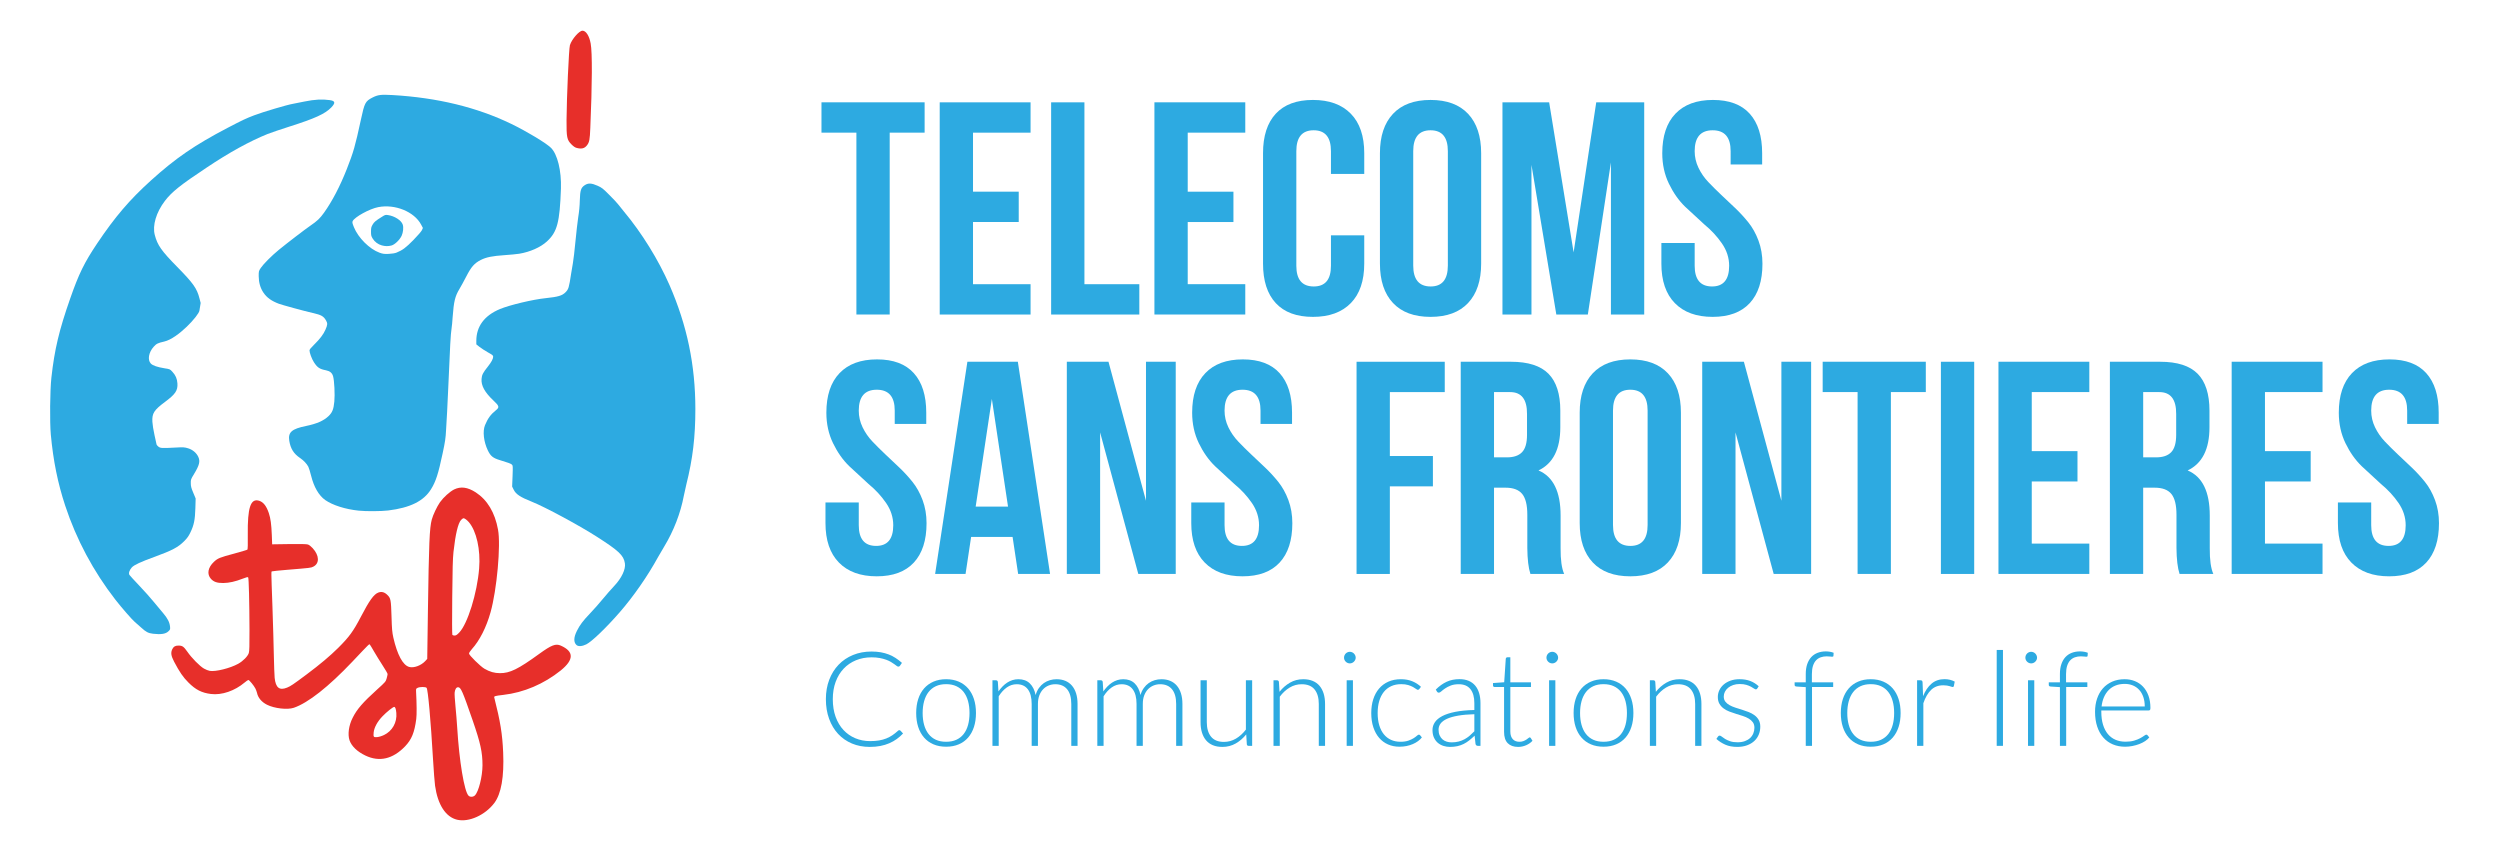 <?xml version="1.0" encoding="utf-8"?>
<!DOCTYPE svg PUBLIC "-//W3C//DTD SVG 1.1//EN" "http://www.w3.org/Graphics/SVG/1.1/DTD/svg11.dtd">
<svg version="1.1" id="Calque_1" xmlns="http://www.w3.org/2000/svg" xmlns:xlink="http://www.w3.org/1999/xlink" x="0px" y="0px"
	 width="1989.422px" height="682px" viewBox="0 -22.648 1989.422 682" enable-background="new 0 -22.648 1989.422 682"
	 xml:space="preserve">
<g id="Calque_3">
</g>
<g id="Layer_1">
	<g>
		<path fill="#2DAAE1" d="M397.834,223.284c-12.381,5.154-18.795,13.799-18.795,25.325v2.771l2.561,2.055
			c1.432,1.103,4.439,3.069,6.701,4.332c3.563,1.976,4.146,2.436,4.146,3.426c0,1.699-1.438,4.382-4.287,7.95
			c-3.793,4.705-4.721,6.534-4.953,9.715c-0.438,5.327,2.51,10.675,9.434,17.207c4.673,4.351,4.932,5.423,1.949,7.776
			c-4.053,3.234-6.43,6.481-8.645,11.855c-1.988,4.832-1.057,13.153,2.244,20.059c2.229,4.59,4.076,6.09,9.715,7.789
			c6.611,2.016,8.504,2.689,9.453,3.512c0.779,0.688,0.803,1.283,0.521,9.104l-0.342,8.396l1.197,2.406
			c1.777,3.666,5.189,5.946,14.521,9.658c10.166,4.025,37.322,18.654,51.461,27.697c17.773,11.369,21.551,14.934,22.555,21.297
			c0.773,4.678-2.635,11.838-8.523,18.045c-2.254,2.359-6.279,6.959-8.996,10.271c-2.697,3.301-7.334,8.563-10.271,11.613
			c-5.59,5.873-8.039,9.096-10.359,13.752c-2.646,5.219-2.77,9.092-0.4,11.318c1.453,1.336,4.554,1.125,7.863-0.521
			c4.357-2.191,15.555-12.908,26.477-25.42c11.018-12.641,22.197-28.732,30.602-44.035c0.948-1.707,3.123-5.467,4.855-8.295
			c7.596-12.527,13.066-26.727,15.645-40.471c0.379-2.029,1.28-6.059,1.987-8.975c5.122-20.417,7.192-37.807,7.192-60.018
			c0-34.983-6.588-66.603-20.539-98.574c-8.848-20.204-22.121-41.665-36.43-58.775c-1.732-2.063-3.756-4.601-4.479-5.575
			c-0.709-0.981-3.842-4.348-6.975-7.443c-5.078-5.124-5.986-5.84-9.351-7.337c-4.829-2.166-7.522-2.297-10.25-0.467
			c-3.022,1.964-3.704,4.06-3.927,12.083c-0.07,4.139-0.568,9.313-1.279,13.453c-0.521,3.667-1.563,12.285-2.188,19.131
			c-0.656,6.849-1.526,14.711-2.053,17.441c-0.461,2.713-1.068,6.356-1.361,8.088c-1.756,11.542-2.059,12.584-4.574,15.103
			c-2.663,2.65-5.879,3.569-15.699,4.608C424.29,215.614,405.647,220.028,397.834,223.284z"/>
		<path fill="#2DAAE1" d="M303.807,172.622c2.738,0.74,5.037,0.781,7.646,0.112c2.613-0.652,6.563-4.405,8.145-7.741
			c1.217-2.657,1.649-6.638,0.9-8.877c-1.078-3.391-6.461-6.847-11.754-7.621c-1.94-0.298-2.325-0.226-4.811,1.387
			c-5.064,3.148-6.177,4.081-7.441,6.258c-1.077,1.861-1.258,2.626-1.258,5.527c0,2.964,0.148,3.607,1.362,5.575
			C298.202,169.826,300.836,171.817,303.807,172.622z"/>
		<path fill="#2DAAE1" d="M247.123,156.842c-3.979,2.696-18.448,13.783-25.264,19.349c-5.606,4.576-12.292,11.311-14.314,14.339
			c-1.661,2.474-1.683,2.651-1.683,6.581c0.055,5.059,1.266,9.385,3.746,13.074c2.667,3.972,6.354,6.639,12.299,8.894
			c2.964,1.079,20.049,5.752,27.076,7.364c6.746,1.522,8.477,2.495,10.513,6.018c1.273,2.158,1.192,3.439-0.546,7.304
			c-1.491,3.54-4.439,7.389-8.797,11.657c-2.62,2.53-3.86,4.053-3.86,4.746c0,1.965,1.823,6.798,3.498,9.408
			c2.76,4.255,4.518,5.479,9.665,6.452c3.126,0.637,4.827,2.07,5.606,4.736c0.981,3.463,1.542,14.542,1,20.027
			c-0.613,6.404-1.617,8.838-4.777,11.832c-3.804,3.555-9.273,5.963-17.595,7.672c-11.576,2.344-14.564,5.01-13.491,11.838
			c1.011,6.223,3.495,10.201,8.447,13.584c2.985,2.015,5.487,4.656,6.742,7.099c0.468,0.992,1.469,4.196,2.203,7.17
			c2.199,8.908,6.148,15.684,11.204,19.275c6,4.146,15.95,7.332,26.673,8.443c5.654,0.618,17.825,0.539,23.418-0.132
			c17.487-2.144,28.312-7.476,34.14-16.956c3.803-6.141,5.715-12.066,9.199-28.436c1.992-9.33,2.41-12.102,2.736-18.563
			c0.236-4.181,0.605-10.714,0.84-14.508c0.207-3.827,0.619-12.107,0.869-18.357c1.482-34.762,1.941-43.284,2.645-47.796
			c0.258-1.594,0.693-5.928,0.915-9.601c0.89-12.173,1.929-16.33,5.337-21.969c1.217-2.006,3.656-6.493,5.477-10.014
			c3.973-7.756,6.514-10.6,11.576-13.171c4.303-2.183,9.219-3.162,18.871-3.818c4.239-0.274,9.545-0.788,11.742-1.128
			c8.555-1.425,16.863-5.09,21.956-9.746c8.239-7.548,10.257-15.193,11.194-42.117c0.455-14.208-2.768-27.379-8.006-32.486
			c-4.01-3.858-19.262-13.034-31.408-18.924c-27.564-13.323-58.896-20.918-94.657-22.998c-9.239-0.505-11.475-0.25-15.888,1.974
			c-5.712,2.941-6.333,4.125-9.248,17.722c-4.484,20.775-5.867,25.682-11.248,39.321c-5.347,13.556-11.565,25.479-18.049,34.566
			C254.646,151.108,252.399,153.249,247.123,156.842z M280.633,153.336c1.505-3.244,13.491-9.859,20.377-11.156
			c13.34-2.602,28.605,3.608,34.086,13.879l1.43,2.692l-0.773,1.771c-0.498,1.008-3.438,4.423-6.824,7.879
			c-5.929,6.033-8.609,8.046-13.354,9.956c-1.252,0.516-3.547,0.902-6.266,1.031c-3.695,0.129-4.632,0-7.313-0.957
			c-7.976-2.884-16.949-11.858-20.374-20.333C280.401,155.044,280.216,154.231,280.633,153.336z"/>
		<path fill="#2DAAE1" d="M51.879,379.73c8.882,26.916,22.418,52.291,39.969,74.865c4.701,6.063,13.267,15.895,15.396,17.67
			c1.041,0.854,3.362,2.926,5.222,4.605c3.746,3.434,5.502,4.336,9.359,4.805c6.313,0.727,10.022,0.15,12.163-1.92
			c1.451-1.387,1.542-1.594,1.314-3.807c-0.336-3.371-1.934-6.521-5.477-10.688c-1.687-1.984-5.037-6.021-7.443-8.912
			c-2.355-2.941-7.555-8.752-11.528-12.92c-3.949-4.188-7.499-8.014-7.819-8.527c-0.908-1.281-0.093-3.826,1.833-5.982
			c1.813-1.992,7.057-4.449,18.503-8.584c13.562-4.967,18.344-7.488,23.104-12.252c2.443-2.432,3.657-4.133,5-6.959
			c2.838-5.85,3.709-9.979,3.981-19.229l0.229-7.863l-1.938-4.646c-1.594-3.771-1.93-5.123-1.93-7.549
			c-0.059-2.826,0.051-3.117,2.605-7.324c4.24-6.975,4.989-10.031,3.384-13.549c-1.438-3.183-4.524-5.781-8.167-6.879
			c-2.907-0.869-3.63-0.928-10.336-0.563c-10.406,0.563-11.543,0.491-13.17-0.669c-0.783-0.547-1.498-1.45-1.601-1.967
			c-0.108-0.541-0.831-3.907-1.628-7.459c-0.808-3.578-1.553-8.248-1.653-10.416c-0.362-6.734,1.24-9.248,9.941-15.764
			c8.425-6.22,10.358-9.145,9.982-14.84c-0.266-3.745-1.425-6.404-3.99-9.192c-1.926-2.11-2.011-2.143-6.229-2.778
			c-5.735-0.934-9.396-2.176-10.945-3.776c-2.76-2.894-1.731-8.938,2.295-13.392c2.174-2.422,3.255-2.963,8.322-4.106
			c11.038-2.522,27.441-20.673,28.057-24.587l0.993-6.128l-0.919-3.539c-2.022-8.038-4.93-12.106-17.724-25.141
			c-12.625-12.826-15.739-17.263-17.876-25.479c-1.978-7.516,1.148-17.997,8.066-27.067c5.374-7.058,12.292-12.622,33.076-26.406
			c18.067-12.101,34.219-20.986,48.615-26.825c2.683-1.048,10.569-3.739,17.496-5.938c20.278-6.438,28.267-10.087,33.201-15.184
			c3.502-3.676,3.196-5.206-1.24-5.85c-6.004-0.848-12.004-0.525-19.971,1.103c-4.141,0.871-8.321,1.669-9.273,1.845
			c-4.455,0.725-23.828,6.46-30.861,9.152c-6.502,2.472-9.119,3.713-21.123,9.964c-26.301,13.774-41.294,24.044-61.118,41.96
			c-16.941,15.321-28.555,28.938-42.673,49.961c-10.289,15.354-14.6,24.15-21.543,44.033c-8.764,25.045-12.408,40.302-14.913,62.786
			c-1.129,10.165-1.369,35.26-0.465,45.359C42.374,344.117,45.997,361.841,51.879,379.73z"/>
		<path fill="#E72F2A" d="M463.528,1.777c-2.621,0-8.5,6.734-10.004,11.488c-0.83,2.563-2.557,41.42-2.693,59.563
			c-0.07,13.977,0.314,15.806,3.967,19.479c1.486,1.5,2.867,2.449,4.053,2.737c3.973,1.088,6.4,0.436,8.367-2.214
			c1.779-2.431,2.145-4.229,2.529-13.752c1.502-34.622,1.635-59.892,0.289-67.103C468.928,5.846,466.292,1.777,463.528,1.777z"/>
		<path fill="#E72F2A" d="M446.233,491.095c-4.037-1.768-7.418-0.445-17.115,6.576c-16.809,12.199-23.396,15.402-31.234,15.357
			c-4.453,0-8.145-1.063-12.422-3.547c-3.268-1.928-12.236-10.771-12.236-12.07c0-0.568,1.029-2.107,2.273-3.51
			c6.23-6.918,11.525-17.377,14.875-29.352c5.02-17.854,8.252-53.43,5.938-65.721c-2.465-13.64-8.533-23.692-17.77-29.692
			c-6.486-4.16-11.842-4.852-17.152-2.298c-3.479,1.765-8.365,6.156-11.26,10.175c-2.33,3.313-5.561,10.096-6.539,13.821
			c-1.779,6.612-2.283,18.433-3.072,73.053l-0.537,37.803l-1.686,1.832c-3.283,3.477-9.021,5.586-12.652,4.572
			c-5.068-1.379-9.514-9.697-12.643-23.395c-0.934-4.238-1.145-6.607-1.444-16.762c-0.394-13.215-0.616-14.494-3.233-17.078
			c-2.328-2.334-4.645-2.941-7.258-1.971c-3.564,1.342-7.107,6.255-13.879,19.253c-6.033,11.599-9.337,16.101-18.11,24.827
			c-6.462,6.406-14.25,12.968-25.227,21.186c-10.824,8.064-12.418,9.145-15.43,10.393c-6.048,2.467-9.044,0.104-9.853-7.795
			c-0.207-2.182-0.487-10.037-0.642-17.526c-0.122-7.491-0.646-25.021-1.111-38.886c-1.088-30.67-1.088-28.043-0.196-28.342
			c0.41-0.158,5.65-0.688,11.746-1.191c18.809-1.545,19.02-1.57,20.847-2.479c5.163-2.506,5.01-8.84-0.41-14.774
			c-1.273-1.404-2.76-2.567-3.753-2.899c-1.159-0.354-5.317-0.457-15.056-0.341l-13.414,0.199l-0.28-7.408
			c-0.34-8.521-0.956-13.241-2.399-17.506c-1.941-5.687-4.377-8.763-7.794-9.793c-6.73-1.99-9.181,5.51-8.923,27.181
			c0.126,7.211-0.033,11.438-0.292,11.729c-0.225,0.259-4.904,1.623-10.359,3.13c-11.683,3.101-13.229,3.752-16.248,6.563
			c-4.875,4.551-5.793,9.816-2.41,13.598c2.258,2.422,4.894,3.344,9.82,3.299c4.554-0.027,9.616-1.166,15.613-3.52
			c2.76-1.086,3.897-1.373,4.181-0.979c0.517,0.615,0.971,19.68,1.052,41.645c0.036,12.658-0.081,16.99-0.535,18.539
			c-0.801,2.6-4.536,6.418-8.469,8.598c-6.34,3.521-18.141,6.463-22.636,5.625c-1.111-0.176-3.207-1.027-4.576-1.813
			c-3.332-1.887-9.86-8.521-13.218-13.412c-2.956-4.172-3.938-4.896-7.17-4.896c-2.48,0-3.868,0.813-4.849,2.896
			c-1.314,2.811-0.986,5.188,1.464,9.916c4.343,8.242,7.163,12.375,11.374,16.553c5.756,5.771,10.561,8.229,17.949,9.154
			c8.587,1.078,18.949-2.482,26.835-9.154c1.273-1.1,2.627-2.006,2.93-2.006c0.728,0,4.454,4.494,5.658,6.922
			c0.472,0.975,1.014,2.479,1.221,3.324c0.79,3.899,3.694,7.317,7.905,9.442c5.879,2.987,16.281,4.175,21.362,2.45
			c11.425-3.896,27.673-16.717,46.611-36.688c14.22-15.02,13.354-14.193,13.96-13.545c0.28,0.332,1.771,2.762,3.325,5.506
			c1.579,2.689,4.601,7.653,6.791,11.006c2.169,3.309,3.966,6.42,3.966,6.879c0,0.457-0.347,2.014-0.748,3.461
			c-0.734,2.572-0.961,2.847-7.503,8.76c-11.446,10.355-16.146,15.73-19.581,22.65c-3.078,6.049-4.036,13.172-2.465,17.836
			c1.657,4.746,6.137,9.037,12.635,12.142c11.119,5.315,21.833,2.81,31.596-7.341c5.229-5.486,7.465-11.01,8.867-21.697
			c0.463-3.457,0.389-12.044-0.156-22.171c-0.076-1.813,0-2.069,1.238-2.669c1.813-0.867,6.27-0.9,7.137-0.02
			c1.109,1.115,3.303,25.629,5.164,57.41c0.502,8.602,1.225,17.82,1.582,20.465c2.143,15.186,8.479,24.94,17.543,27.086
			c9.289,2.223,22.346-3.656,29.611-13.299c5.52-7.381,7.869-20.824,7.047-40.201c-0.619-14.617-2.246-24.742-7.104-43.814
			c-0.295-0.986,0.816-1.295,7.209-2.021c16.305-1.854,32.285-8.676,45.688-19.418C456.834,502.283,456.86,495.791,446.233,491.095z
			 M305.428,562.32c-1.729,0.838-4.025,1.506-5.341,1.604c-2.833,0.262-3.084-0.1-2.724-3.83c0.447-3.881,2.949-8.523,6.979-12.709
			c3.284-3.438,8.343-7.49,9.353-7.49c0.854,0,1.4,1.58,1.688,4.762C316.069,552.242,312.18,559.162,305.428,562.32z
			 M359.967,482.591c-0.227-0.332-0.281-12.896-0.092-29.859c0.201-22.66,0.426-30.826,0.99-36.128
			c1.563-14.125,3.635-22.896,6.049-25.498c0.727-0.781,1.59-1.377,1.912-1.377c0.877,0,2.723,1.354,4.264,3.117
			c6.078,7.098,9.416,21.948,8.197,36.854c-1.58,19.688-9.174,44.129-15.869,51.055c-1.771,1.836-2.611,2.354-3.682,2.354
			C360.981,483.107,360.167,482.865,359.967,482.591z M377.952,610.275c-1.361,1.389-3.879,1.498-5.109,0.258
			c-3.387-3.363-7.398-27.551-9.025-54.318c-0.258-4.182-0.854-11.736-1.365-16.775c-0.482-5.012-0.834-10.023-0.641-11.139
			c0.338-2.594,1.314-4.064,2.697-4.064c2.23,0,3.521,2.98,11.645,26.463c6.189,17.877,7.797,25.297,7.797,35.629
			C383.948,595.162,380.893,607.318,377.952,610.275z"/>
	</g>
</g>
<g>
	<path fill="#2DAAE1" d="M653.709,82.91V58.771h82.073V82.91h-27.79v144.718h-26.494V82.91H653.709z"/>
	<path fill="#2DAAE1" d="M774.289,82.91v46.983h36.386v24.139h-36.386v49.457h45.806v24.139h-72.301V58.771h72.301V82.91H774.289z"
		/>
	<path fill="#2DAAE1" d="M836.46,227.628V58.771h26.495v144.718h43.686v24.139H836.46z"/>
	<path fill="#2DAAE1" d="M945.147,82.91v46.983h36.386v24.139h-36.386v49.457h45.806v24.139h-72.301V58.771h72.301V82.91H945.147z"
		/>
	<path fill="#2DAAE1" d="M1059.131,164.63h26.494v22.491c0,13.659-3.565,24.139-10.696,31.44
		c-7.132,7.301-17.176,10.951-30.132,10.951c-12.957,0-22.813-3.65-29.575-10.951c-6.76-7.301-10.14-17.781-10.14-31.44V99.277
		c0-13.659,3.38-24.139,10.14-31.44c6.762-7.301,16.618-10.951,29.575-10.951c12.956,0,23,3.65,30.132,10.951
		c7.131,7.301,10.696,17.781,10.696,31.44v16.485h-26.494V97.629c0-11.069-4.592-16.603-13.776-16.603
		c-9.186,0-13.775,5.54-13.775,16.62v91.227c0,10.921,4.592,16.402,13.775,16.441c9.187,0.041,13.776-5.452,13.776-16.475V164.63z"
		/>
	<path fill="#2DAAE1" d="M1098.108,187.121V99.277c0-13.501,3.458-23.942,10.376-31.322c6.916-7.378,16.881-11.069,29.896-11.069
		c13.014,0,22.979,3.691,29.896,11.069c6.916,7.38,10.375,17.821,10.375,31.322v87.844c0,13.503-3.459,23.944-10.375,31.322
		c-6.918,7.38-16.885,11.069-29.896,11.069c-13.015,0-22.979-3.689-29.896-11.069
		C1101.566,211.065,1098.108,200.624,1098.108,187.121z M1124.603,97.612v91.056c0,11.058,4.594,16.606,13.776,16.646
		c9.188,0.041,13.777-5.509,13.777-16.646V97.612c0-11.058-4.593-16.586-13.777-16.586
		C1129.195,81.026,1124.603,86.555,1124.603,97.612z"/>
	<path fill="#2DAAE1" d="M1232.765,58.771l19.476,119.411l18-119.411h38.176v168.857h-26.494v-121.05l-18.368,121.05h-25.083
		l-19.78-119.116v119.116h-23.08V58.771H1232.765z"/>
	<path fill="#2DAAE1" d="M1322.781,99.294c0-13.663,3.487-24.146,10.467-31.451c6.979-7.304,16.929-10.957,29.851-10.957
		s22.682,3.65,29.274,10.951c6.594,7.301,9.891,17.781,9.891,31.44v8.949h-25.081V97.629c0-11.069-4.769-16.603-14.307-16.603
		s-14.308,5.54-14.308,16.616c0,4.637,1.013,9.056,3.038,13.258c2.021,4.202,4.647,7.993,7.873,11.371
		c3.224,3.378,6.633,6.767,10.228,10.164c3.596,3.398,7.249,6.85,10.959,10.355c3.709,3.507,7.229,7.324,10.562,11.453
		c3.329,4.13,6.041,9.008,8.135,14.633c2.093,5.625,3.14,11.74,3.14,18.347c0,13.626-3.377,24.083-10.127,31.365
		c-6.753,7.284-16.591,10.925-29.516,10.925c-12.929,0-22.954-3.65-30.086-10.951c-7.134-7.301-10.697-17.781-10.697-31.44v-16.368
		h26.494v18.077c0,10.951,4.571,16.445,13.719,16.484c9.146,0.041,13.718-5.441,13.718-16.441c0-6.3-1.913-12.224-5.734-17.777
		c-3.823-5.553-8.47-10.572-13.93-15.062l-15.309-14.13c-5.104-4.942-9.42-11.063-12.952-18.362
		C1324.546,116.245,1322.781,108.162,1322.781,99.294z"/>
	<path fill="#2DAAE1" d="M657.595,305.753c0-13.663,3.488-24.146,10.467-31.451c6.979-7.304,16.931-10.957,29.853-10.957
		c12.921,0,22.68,3.65,29.272,10.951c6.596,7.301,9.893,17.781,9.893,31.44v8.949h-25.081v-10.598
		c0-11.069-4.771-16.603-14.307-16.603c-9.538,0-14.31,5.54-14.31,16.616c0,4.637,1.013,9.056,3.038,13.259
		c2.023,4.202,4.649,7.992,7.873,11.371c3.224,3.377,6.633,6.766,10.228,10.162c3.598,3.398,7.25,6.852,10.959,10.355
		c3.709,3.508,7.23,7.323,10.563,11.453c3.33,4.131,6.042,9.008,8.134,14.633c2.093,5.625,3.142,11.74,3.142,18.349
		c0,13.627-3.379,24.082-10.129,31.364c-6.753,7.283-16.591,10.924-29.516,10.924c-12.927,0-22.954-3.648-30.086-10.951
		c-7.132-7.298-10.697-17.777-10.697-31.438v-16.367h26.494v18.076c0,10.951,4.572,16.444,13.719,16.483
		c9.146,0.041,13.72-5.44,13.72-16.44c0-6.299-1.913-12.226-5.736-17.776c-3.823-5.553-8.468-10.572-13.928-15.062l-15.311-14.132
		c-5.104-4.94-9.42-11.063-12.952-18.36C659.361,322.704,657.595,314.621,657.595,305.753z"/>
	<path fill="#2DAAE1" d="M809.967,265.229l25.635,168.858h-25.397l-4.416-29.438h-33.009l-4.429,29.438h-24.208l25.672-168.858
		H809.967z M789.292,294.808l-12.885,85.702h25.753L789.292,294.808z"/>
	<path fill="#2DAAE1" d="M905.818,434.087l-30.38-112.634v112.634h-26.495V265.229h33.157l29.841,110.625V265.229h23.668v168.858
		H905.818z"/>
	<path fill="#2DAAE1" d="M948.68,305.753c0-13.663,3.488-24.146,10.469-31.451c6.979-7.304,16.929-10.957,29.851-10.957
		c12.921,0,22.68,3.65,29.274,10.951c6.594,7.301,9.891,17.781,9.891,31.44v8.949h-25.081v-10.598
		c0-11.069-4.769-16.603-14.307-16.603s-14.31,5.54-14.31,16.616c0,4.637,1.014,9.056,3.038,13.259
		c2.023,4.202,4.649,7.992,7.873,11.371c3.225,3.377,6.633,6.766,10.229,10.162c3.596,3.398,7.249,6.852,10.959,10.355
		c3.709,3.508,7.229,7.323,10.561,11.453c3.33,4.131,6.042,9.008,8.134,14.633c2.094,5.625,3.142,11.74,3.142,18.349
		c0,13.627-3.377,24.082-10.127,31.364c-6.753,7.283-16.593,10.924-29.518,10.924c-12.927,0-22.954-3.648-30.086-10.951
		c-7.132-7.298-10.697-17.777-10.697-31.438v-16.367h26.494v18.076c0,10.951,4.572,16.444,13.719,16.483
		c9.146,0.041,13.72-5.44,13.72-16.44c0-6.299-1.913-12.226-5.736-17.776c-3.823-5.553-8.468-10.572-13.928-15.062l-15.311-14.132
		c-5.104-4.94-9.42-11.063-12.952-18.36C950.446,322.704,948.68,314.621,948.68,305.753z"/>
	<path fill="#2DAAE1" d="M1105.998,289.369v50.869h34.266v24.139h-34.266v69.711h-26.495V265.229h70.182v24.139L1105.998,289.369
		L1105.998,289.369z"/>
	<path fill="#2DAAE1" d="M1244.71,434.087h-26.858c-1.563-4.781-2.385-11.676-2.462-20.688V386.95
		c0-7.681-1.354-13.185-4.063-16.515c-2.708-3.332-7.124-4.998-13.247-4.998h-9.187v68.649h-26.494V265.229h39.979
		c13.638,0,23.593,3.181,29.863,9.543c6.27,6.362,9.406,16.143,9.406,29.339v13.313c0,17.36-5.783,28.79-17.352,34.288
		c11.727,4.949,17.586,16.931,17.586,35.94v25.979C1241.805,422.802,1242.748,429.621,1244.71,434.087z M1201.731,289.369h-12.837
		v51.93h10.362c5.337,0,9.32-1.373,11.951-4.121c2.63-2.748,3.945-7.34,3.945-13.778v-16.604
		C1215.232,295.179,1210.757,289.369,1201.731,289.369z"/>
	<path fill="#2DAAE1" d="M1257.074,393.58v-87.843c0-13.501,3.458-23.942,10.376-31.322c6.916-7.378,16.881-11.069,29.896-11.069
		c13.016,0,22.979,3.691,29.896,11.069c6.916,7.38,10.375,17.821,10.375,31.322v87.843c0,13.504-3.459,23.943-10.375,31.322
		c-6.918,7.381-16.884,11.066-29.896,11.066c-13.015,0-22.979-3.688-29.896-11.066
		C1260.532,417.523,1257.074,407.083,1257.074,393.58z M1283.569,304.071v91.055c0,11.06,4.592,16.606,13.774,16.646
		c9.188,0.041,13.777-5.51,13.777-16.646v-91.055c0-11.058-4.592-16.586-13.777-16.586
		C1288.161,287.485,1283.569,293.014,1283.569,304.071z"/>
	<path fill="#2DAAE1" d="M1411.448,434.087l-30.38-112.634v112.634h-26.495V265.229h33.159l29.839,110.625V265.229h23.668v168.858
		H1411.448z"/>
	<path fill="#2DAAE1" d="M1450.424,289.369V265.23h82.073v24.139h-27.79v144.719h-26.494V289.369H1450.424z"/>
	<path fill="#2DAAE1" d="M1544.508,434.087V265.229h26.495v168.858H1544.508z"/>
	<path fill="#2DAAE1" d="M1616.809,289.369v46.984h36.388v24.139h-36.388v49.455h45.808v24.141h-72.303V265.229h72.303v24.139
		L1616.809,289.369L1616.809,289.369z"/>
	<path fill="#2DAAE1" d="M1761.292,434.087h-26.858c-1.563-4.781-2.385-11.676-2.462-20.688V386.95
		c0-7.681-1.354-13.185-4.063-16.515c-2.708-3.332-7.124-4.998-13.247-4.998h-9.187v68.649h-26.494V265.229h39.979
		c13.638,0,23.593,3.181,29.863,9.543c6.27,6.362,9.406,16.143,9.406,29.339v13.313c0,17.36-5.783,28.79-17.352,34.288
		c11.727,4.949,17.586,16.931,17.586,35.94v25.979C1758.386,422.802,1759.329,429.621,1761.292,434.087z M1718.312,289.369h-12.834
		v51.93h10.361c5.337,0,9.32-1.373,11.951-4.121c2.63-2.748,3.945-7.34,3.945-13.778v-16.604
		C1731.813,295.179,1727.338,289.369,1718.312,289.369z"/>
	<path fill="#2DAAE1" d="M1802.387,289.369v46.984h36.386v24.139h-36.386v49.455h45.808v24.141h-72.303V265.229h72.303v24.139
		L1802.387,289.369L1802.387,289.369z"/>
	<path fill="#2DAAE1" d="M1861.146,305.753c0-13.663,3.488-24.146,10.469-31.451c6.979-7.304,16.929-10.957,29.851-10.957
		c12.921,0,22.681,3.65,29.274,10.951c6.594,7.301,9.891,17.781,9.891,31.44v8.949h-25.081v-10.598
		c0-11.069-4.769-16.603-14.307-16.603s-14.31,5.54-14.31,16.616c0,4.637,1.015,9.056,3.038,13.259
		c2.023,4.202,4.649,7.992,7.873,11.371c3.226,3.377,6.634,6.766,10.229,10.162c3.596,3.398,7.249,6.852,10.959,10.355
		c3.709,3.508,7.229,7.323,10.561,11.453c3.33,4.131,6.042,9.008,8.135,14.633c2.094,5.625,3.141,11.74,3.141,18.349
		c0,13.627-3.377,24.082-10.127,31.364c-6.753,7.283-16.591,10.924-29.516,10.924c-12.929,0-22.954-3.648-30.088-10.951
		c-7.132-7.298-10.695-17.777-10.695-31.438v-16.367h26.494v18.076c0,10.951,4.57,16.444,13.719,16.483
		c9.145,0.041,13.718-5.44,13.718-16.44c0-6.299-1.913-12.226-5.736-17.776c-3.821-5.553-8.468-10.572-13.928-15.062l-15.309-14.132
		c-5.104-4.94-9.42-11.063-12.952-18.36C1862.912,322.704,1861.146,314.621,1861.146,305.753z"/>
</g>
<g>
	<path fill="#2DAAE1" d="M715.646,558.399c0.349,0,0.647,0.122,0.892,0.366l2.098,2.256c-1.54,1.645-3.218,3.121-5.036,4.433
		c-1.819,1.312-3.803,2.431-5.954,3.356c-2.15,0.928-4.511,1.645-7.081,2.151c-2.57,0.506-5.395,0.76-8.471,0.76
		c-5.141,0-9.853-0.899-14.136-2.701c-4.284-1.801-7.956-4.354-11.015-7.658c-3.061-3.305-5.447-7.299-7.16-11.985
		c-1.713-4.686-2.57-9.896-2.57-15.631c0-5.63,0.882-10.771,2.649-15.422c1.765-4.65,4.249-8.646,7.448-11.985
		c3.2-3.339,7.029-5.927,11.487-7.763s9.38-2.754,14.766-2.754c2.692,0,5.158,0.201,7.396,0.604c2.237,0.402,4.327,0.979,6.268,1.73
		c1.94,0.753,3.768,1.688,5.481,2.807c1.713,1.119,3.391,2.412,5.035,3.881l-1.626,2.36c-0.28,0.42-0.717,0.63-1.311,0.63
		c-0.315,0-0.717-0.184-1.207-0.551c-0.49-0.367-1.111-0.821-1.862-1.364c-0.752-0.541-1.661-1.136-2.728-1.783
		c-1.067-0.646-2.334-1.24-3.803-1.783c-1.469-0.542-3.166-0.996-5.088-1.363c-1.924-0.367-4.109-0.551-6.557-0.551
		c-4.511,0-8.655,0.778-12.432,2.334c-3.776,1.556-7.029,3.776-9.756,6.661s-4.852,6.382-6.373,10.491s-2.282,8.716-2.282,13.821
		c0,5.245,0.751,9.932,2.255,14.058c1.503,4.126,3.584,7.614,6.242,10.464c2.657,2.851,5.796,5.036,9.416,6.557
		c3.619,1.521,7.544,2.282,11.775,2.282c2.657,0,5.027-0.175,7.107-0.524c2.08-0.35,3.995-0.874,5.744-1.574
		c1.749-0.699,3.375-1.556,4.878-2.57c1.503-1.014,2.99-2.203,4.458-3.566c0.174-0.14,0.341-0.253,0.498-0.341
		C715.253,558.443,715.437,558.399,715.646,558.399z"/>
	<path fill="#2DAAE1" d="M752.887,517.853c3.741,0,7.089,0.639,10.044,1.914c2.955,1.277,5.446,3.087,7.475,5.43
		c2.028,2.343,3.575,5.166,4.642,8.471c1.066,3.305,1.6,7.003,1.6,11.094c0,4.092-0.534,7.781-1.6,11.068
		c-1.067,3.287-2.614,6.103-4.642,8.444c-2.028,2.344-4.52,4.145-7.475,5.403c-2.955,1.259-6.303,1.888-10.044,1.888
		c-3.742,0-7.09-0.629-10.045-1.888c-2.956-1.259-5.455-3.06-7.501-5.403c-2.045-2.342-3.602-5.157-4.668-8.444
		c-1.067-3.287-1.6-6.977-1.6-11.068c0-4.091,0.533-7.789,1.6-11.094c1.066-3.305,2.623-6.128,4.668-8.471
		c2.046-2.343,4.545-4.152,7.501-5.43C745.797,518.491,749.145,517.853,752.887,517.853z M752.887,567.631
		c3.112,0,5.83-0.533,8.156-1.6c2.325-1.066,4.266-2.597,5.822-4.59c1.556-1.993,2.719-4.397,3.488-7.213
		c0.769-2.814,1.154-5.971,1.154-9.468c0-3.462-0.385-6.608-1.154-9.441c-0.77-2.832-1.933-5.253-3.488-7.265
		c-1.556-2.011-3.497-3.558-5.822-4.643c-2.326-1.083-5.044-1.626-8.156-1.626c-3.113,0-5.832,0.543-8.157,1.626
		c-2.326,1.085-4.267,2.632-5.822,4.643c-1.557,2.012-2.728,4.433-3.514,7.265c-0.787,2.833-1.18,5.979-1.18,9.441
		c0,3.497,0.393,6.653,1.18,9.468c0.787,2.815,1.958,5.22,3.514,7.213c1.556,1.993,3.496,3.523,5.822,4.59
		C747.056,567.098,749.774,567.631,752.887,567.631z"/>
	<path fill="#2DAAE1" d="M789.76,570.883v-52.191h2.728c0.909,0,1.434,0.438,1.574,1.312l0.472,7.554
		c1.014-1.434,2.098-2.745,3.252-3.935c1.154-1.188,2.386-2.211,3.698-3.068c1.312-0.856,2.709-1.521,4.196-1.993
		c1.486-0.472,3.05-0.708,4.695-0.708c3.811,0,6.853,1.11,9.126,3.331c2.273,2.221,3.811,5.307,4.616,9.258
		c0.627-2.168,1.509-4.039,2.645-5.612c1.134-1.574,2.435-2.876,3.901-3.908c1.466-1.031,3.063-1.801,4.792-2.308
		c1.728-0.507,3.5-0.761,5.316-0.761c2.583,0,4.905,0.429,6.966,1.285c2.06,0.857,3.813,2.124,5.262,3.803
		c1.449,1.679,2.557,3.742,3.326,6.189c0.768,2.448,1.152,5.245,1.152,8.393v33.36h-4.983v-33.36c0-5.105-1.102-8.996-3.304-11.671
		c-2.203-2.675-5.351-4.013-9.442-4.013c-1.818,0-3.559,0.333-5.219,0.997c-1.661,0.664-3.13,1.652-4.406,2.963
		c-1.277,1.312-2.291,2.947-3.042,4.904c-0.752,1.959-1.127,4.232-1.127,6.819v33.36h-4.983v-33.36c0-5.07-1.015-8.951-3.042-11.645
		c-2.029-2.692-4.983-4.039-8.865-4.039c-2.833,0-5.455,0.849-7.868,2.544c-2.413,1.696-4.563,4.048-6.452,7.055v39.445H789.76z"/>
	<path fill="#2DAAE1" d="M873.212,570.883v-52.191h2.728c0.909,0,1.434,0.438,1.574,1.312l0.472,7.554
		c1.014-1.434,2.098-2.745,3.252-3.935c1.154-1.188,2.386-2.211,3.698-3.068c1.312-0.856,2.709-1.521,4.196-1.993
		c1.486-0.472,3.05-0.708,4.695-0.708c3.811,0,6.853,1.11,9.126,3.331c2.273,2.221,3.811,5.307,4.616,9.258
		c0.627-2.168,1.509-4.039,2.645-5.612c1.134-1.574,2.435-2.876,3.901-3.908c1.466-1.031,3.063-1.801,4.792-2.308
		c1.728-0.507,3.5-0.761,5.316-0.761c2.583,0,4.905,0.429,6.966,1.285c2.06,0.857,3.813,2.124,5.262,3.803
		c1.449,1.679,2.557,3.742,3.326,6.189c0.768,2.448,1.152,5.245,1.152,8.393v33.36h-4.983v-33.36c0-5.105-1.102-8.996-3.304-11.671
		c-2.203-2.675-5.351-4.013-9.442-4.013c-1.818,0-3.559,0.333-5.219,0.997c-1.661,0.664-3.13,1.652-4.406,2.963
		c-1.277,1.312-2.291,2.947-3.042,4.904c-0.752,1.959-1.127,4.232-1.127,6.819v33.36h-4.983v-33.36c0-5.07-1.015-8.951-3.042-11.645
		c-2.029-2.692-4.983-4.039-8.865-4.039c-2.833,0-5.455,0.849-7.868,2.544c-2.413,1.696-4.563,4.048-6.452,7.055v39.445H873.212z"/>
	<path fill="#2DAAE1" d="M960.335,518.691v33.36c0,4.896,1.123,8.733,3.369,11.514s5.667,4.17,10.263,4.17
		c3.403,0,6.579-0.865,9.526-2.596c2.947-1.731,5.596-4.136,7.947-7.213v-39.235h4.983v52.191h-2.746
		c-0.968,0-1.468-0.454-1.502-1.364l-0.475-7.763c-2.416,3.008-5.209,5.421-8.378,7.238c-3.169,1.819-6.697,2.728-10.584,2.728
		c-2.906,0-5.445-0.454-7.616-1.363s-3.974-2.221-5.41-3.935c-1.436-1.713-2.521-3.776-3.256-6.189
		c-0.736-2.412-1.103-5.14-1.103-8.183v-33.36H960.335z"/>
	<path fill="#2DAAE1" d="M1013.416,570.883v-52.191h2.728c0.909,0,1.434,0.438,1.574,1.312l0.472,7.868
		c2.378-3.007,5.148-5.429,8.314-7.265c3.164-1.836,6.688-2.754,10.569-2.754c2.866,0,5.394,0.455,7.579,1.364
		c2.185,0.909,3.994,2.221,5.429,3.934c1.434,1.714,2.518,3.776,3.252,6.189s1.102,5.141,1.102,8.183v33.36h-4.982v-33.36
		c0-4.896-1.12-8.733-3.357-11.514c-2.238-2.78-5.665-4.17-10.281-4.17c-3.427,0-6.608,0.884-9.546,2.649s-5.561,4.188-7.868,7.265
		v39.13H1013.416z"/>
	<path fill="#2DAAE1" d="M1078.824,500.7c0,0.63-0.131,1.216-0.394,1.757c-0.263,0.543-0.604,1.023-1.022,1.443
		c-0.42,0.419-0.91,0.752-1.469,0.996c-0.561,0.245-1.154,0.367-1.784,0.367c-0.629,0-1.224-0.122-1.783-0.367
		c-0.56-0.244-1.049-0.577-1.469-0.996c-0.419-0.42-0.752-0.9-0.996-1.443c-0.245-0.541-0.367-1.127-0.367-1.757
		c0-0.629,0.122-1.232,0.367-1.81c0.244-0.577,0.577-1.075,0.996-1.495c0.42-0.419,0.909-0.751,1.469-0.996
		c0.56-0.244,1.154-0.367,1.783-0.367c0.63,0,1.224,0.123,1.784,0.367c0.559,0.245,1.049,0.577,1.469,0.996
		c0.419,0.42,0.76,0.918,1.022,1.495S1078.824,500.071,1078.824,500.7z M1076.621,518.691v52.191h-4.983v-52.191H1076.621z"/>
	<path fill="#2DAAE1" d="M1129.44,525.668c-0.176,0.176-0.341,0.324-0.498,0.446c-0.158,0.123-0.377,0.184-0.656,0.184
		c-0.35,0-0.831-0.236-1.442-0.708c-0.612-0.473-1.425-0.988-2.439-1.548c-1.015-0.559-2.281-1.075-3.803-1.547
		c-1.521-0.473-3.365-0.709-5.533-0.709c-3.008,0-5.674,0.534-7.999,1.601c-2.326,1.066-4.284,2.596-5.875,4.589
		c-1.592,1.994-2.807,4.406-3.646,7.239c-0.84,2.832-1.259,6.015-1.259,9.546c0,3.672,0.428,6.924,1.285,9.757
		c0.856,2.832,2.071,5.219,3.646,7.16c1.573,1.94,3.479,3.418,5.717,4.432c2.237,1.015,4.721,1.521,7.448,1.521
		c2.519,0,4.625-0.297,6.321-0.892c1.695-0.595,3.095-1.241,4.196-1.941c1.102-0.698,1.975-1.346,2.622-1.94
		c0.647-0.594,1.162-0.892,1.548-0.892c0.454,0,0.804,0.176,1.049,0.524l1.364,1.679c-0.806,1.049-1.819,2.028-3.043,2.938
		c-1.225,0.909-2.605,1.696-4.144,2.36c-1.539,0.664-3.209,1.18-5.009,1.547c-1.802,0.367-3.682,0.551-5.64,0.551
		c-3.322,0-6.355-0.603-9.101-1.81c-2.745-1.206-5.105-2.954-7.081-5.245c-1.976-2.29-3.514-5.097-4.615-8.419
		c-1.102-3.321-1.652-7.099-1.652-11.33c0-3.986,0.524-7.623,1.573-10.91c1.049-3.286,2.578-6.119,4.59-8.497
		c2.011-2.378,4.476-4.223,7.396-5.534s6.269-1.967,10.045-1.967c3.392,0,6.407,0.543,9.048,1.626
		c2.641,1.084,4.939,2.553,6.898,4.406L1129.44,525.668z"/>
	<path fill="#2DAAE1" d="M1176.123,570.883c-1.05,0-1.697-0.489-1.941-1.469l-0.734-6.661c-1.434,1.398-2.858,2.657-4.274,3.776
		s-2.895,2.063-4.433,2.832c-1.539,0.77-3.199,1.355-4.983,1.758c-1.783,0.401-3.742,0.603-5.874,0.603
		c-1.784,0-3.515-0.262-5.193-0.786s-3.165-1.329-4.458-2.413c-1.295-1.084-2.335-2.474-3.121-4.17
		c-0.787-1.696-1.181-3.732-1.181-6.111c0-2.203,0.63-4.248,1.889-6.137s3.226-3.531,5.9-4.931
		c2.676-1.398,6.119-2.518,10.334-3.356c4.213-0.84,9.275-1.329,15.185-1.469v-5.455c0-4.826-1.04-8.541-3.12-11.146
		c-2.081-2.604-5.167-3.908-9.259-3.908c-2.518,0-4.66,0.35-6.425,1.049c-1.767,0.7-3.262,1.469-4.485,2.309
		c-1.225,0.839-2.221,1.608-2.989,2.308c-0.77,0.7-1.417,1.049-1.941,1.049c-0.699,0-1.225-0.314-1.573-0.944l-0.892-1.521
		c2.728-2.728,5.595-4.791,8.603-6.189c3.007-1.398,6.416-2.099,10.228-2.099c2.798,0,5.246,0.446,7.344,1.338
		c2.099,0.892,3.838,2.169,5.22,3.829c1.381,1.661,2.421,3.672,3.12,6.032s1.05,4.992,1.05,7.895v33.989H1176.123z
		 M1155.142,568.103c2.027,0,3.89-0.218,5.586-0.655c1.695-0.437,3.27-1.049,4.721-1.836s2.807-1.722,4.065-2.807
		c1.259-1.083,2.5-2.255,3.724-3.514v-13.586c-4.966,0.141-9.24,0.517-12.824,1.128c-3.585,0.612-6.54,1.442-8.865,2.491
		c-2.325,1.05-4.038,2.3-5.14,3.751s-1.652,3.104-1.652,4.957c0,1.748,0.288,3.261,0.865,4.537s1.338,2.325,2.281,3.146
		c0.944,0.822,2.046,1.426,3.305,1.81C1152.466,567.911,1153.777,568.103,1155.142,568.103z"/>
	<path fill="#2DAAE1" d="M1208.065,571.722c-3.532,0-6.276-0.979-8.234-2.937c-1.959-1.958-2.938-4.983-2.938-9.075v-35.668h-7.501
		c-0.386,0-0.7-0.104-0.944-0.314c-0.245-0.21-0.367-0.507-0.367-0.892v-1.941l8.917-0.629l1.246-18.674
		c0.034-0.314,0.164-0.594,0.389-0.839c0.225-0.244,0.527-0.367,0.908-0.367h2.335v19.932h16.418v3.725h-16.418v35.406
		c0,1.434,0.184,2.667,0.551,3.697c0.367,1.032,0.874,1.881,1.521,2.544c0.646,0.665,1.407,1.154,2.281,1.469
		c0.874,0.315,1.818,0.473,2.833,0.473c1.259,0,2.342-0.184,3.252-0.551c0.909-0.367,1.695-0.769,2.36-1.207
		c0.664-0.437,1.206-0.839,1.626-1.206s0.752-0.551,0.997-0.551c0.279,0,0.559,0.176,0.839,0.524l1.364,2.203
		c-1.33,1.469-3.017,2.649-5.063,3.541C1212.394,571.276,1210.269,571.722,1208.065,571.722z"/>
	<path fill="#2DAAE1" d="M1239.904,500.7c0,0.63-0.131,1.216-0.394,1.757c-0.263,0.543-0.604,1.023-1.022,1.443
		c-0.42,0.419-0.91,0.752-1.469,0.996c-0.561,0.245-1.154,0.367-1.784,0.367c-0.629,0-1.224-0.122-1.783-0.367
		c-0.56-0.244-1.049-0.577-1.469-0.996c-0.419-0.42-0.752-0.9-0.996-1.443c-0.245-0.541-0.367-1.127-0.367-1.757
		c0-0.629,0.122-1.232,0.367-1.81c0.244-0.577,0.577-1.075,0.996-1.495c0.42-0.419,0.909-0.751,1.469-0.996
		c0.56-0.244,1.154-0.367,1.783-0.367c0.63,0,1.224,0.123,1.784,0.367c0.559,0.245,1.049,0.577,1.469,0.996
		c0.419,0.42,0.76,0.918,1.022,1.495S1239.904,500.071,1239.904,500.7z M1237.701,518.691v52.191h-4.983v-52.191H1237.701z"/>
	<path fill="#2DAAE1" d="M1276.043,517.853c3.741,0,7.09,0.639,10.045,1.914c2.955,1.277,5.446,3.087,7.475,5.43
		c2.027,2.343,3.575,5.166,4.643,8.471c1.066,3.305,1.6,7.003,1.6,11.094c0,4.092-0.533,7.781-1.6,11.068
		c-1.067,3.287-2.615,6.103-4.643,8.444c-2.028,2.344-4.52,4.145-7.475,5.403s-6.304,1.888-10.045,1.888
		c-3.742,0-7.09-0.629-10.045-1.888s-5.455-3.06-7.5-5.403c-2.046-2.342-3.603-5.157-4.669-8.444c-1.067-3.287-1.6-6.977-1.6-11.068
		c0-4.091,0.532-7.789,1.6-11.094c1.066-3.305,2.623-6.128,4.669-8.471c2.045-2.343,4.545-4.152,7.5-5.43
		C1268.953,518.491,1272.301,517.853,1276.043,517.853z M1276.043,567.631c3.112,0,5.831-0.533,8.157-1.6
		c2.324-1.066,4.266-2.597,5.822-4.59c1.555-1.993,2.718-4.397,3.487-7.213c0.77-2.814,1.154-5.971,1.154-9.468
		c0-3.462-0.385-6.608-1.154-9.441c-0.77-2.832-1.933-5.253-3.487-7.265c-1.557-2.011-3.498-3.558-5.822-4.643
		c-2.326-1.083-5.045-1.626-8.157-1.626s-5.831,0.543-8.156,1.626c-2.326,1.085-4.267,2.632-5.822,4.643
		c-1.557,2.012-2.728,4.433-3.515,7.265c-0.786,2.833-1.18,5.979-1.18,9.441c0,3.497,0.394,6.653,1.18,9.468
		c0.787,2.815,1.958,5.22,3.515,7.213c1.556,1.993,3.496,3.523,5.822,4.59C1270.212,567.098,1272.931,567.631,1276.043,567.631z"/>
	<path fill="#2DAAE1" d="M1312.916,570.883v-52.191h2.728c0.909,0,1.434,0.438,1.574,1.312l0.472,7.868
		c2.378-3.007,5.148-5.429,8.314-7.265c3.164-1.836,6.688-2.754,10.569-2.754c2.866,0,5.394,0.455,7.579,1.364
		c2.185,0.909,3.994,2.221,5.429,3.934c1.434,1.714,2.518,3.776,3.252,6.189s1.102,5.141,1.102,8.183v33.36h-4.982v-33.36
		c0-4.896-1.12-8.733-3.357-11.514c-2.238-2.78-5.665-4.17-10.281-4.17c-3.427,0-6.608,0.884-9.546,2.649s-5.561,4.188-7.868,7.265
		v39.13H1312.916z"/>
	<path fill="#2DAAE1" d="M1398.414,525.196c-0.245,0.49-0.63,0.734-1.154,0.734c-0.385,0-0.884-0.219-1.495-0.656
		c-0.612-0.437-1.416-0.926-2.413-1.469c-0.996-0.541-2.221-1.03-3.671-1.469c-1.452-0.437-3.227-0.655-5.324-0.655
		c-1.889,0-3.611,0.271-5.167,0.812c-1.557,0.541-2.885,1.265-3.986,2.171s-1.959,1.961-2.57,3.164
		c-0.612,1.203-0.918,2.468-0.918,3.793c0,1.64,0.42,3,1.259,4.081c0.84,1.081,1.941,2.005,3.305,2.771
		c1.364,0.768,2.911,1.431,4.643,1.988c1.73,0.559,3.505,1.117,5.323,1.677s3.594,1.18,5.324,1.862
		c1.731,0.682,3.278,1.529,4.643,2.544c1.363,1.015,2.465,2.255,3.305,3.724c0.839,1.469,1.259,3.252,1.259,5.351
		c0,2.273-0.412,4.389-1.233,6.347c-0.821,1.959-2.011,3.654-3.566,5.088c-1.557,1.435-3.471,2.57-5.743,3.409
		c-2.274,0.84-4.861,1.259-7.764,1.259c-3.672,0-6.837-0.586-9.494-1.757s-5.035-2.701-7.134-4.59l1.207-1.783
		c0.175-0.279,0.367-0.489,0.577-0.63c0.209-0.139,0.506-0.209,0.892-0.209c0.454,0,1.014,0.28,1.678,0.839
		c0.664,0.56,1.53,1.163,2.597,1.81c1.066,0.647,2.396,1.251,3.986,1.81c1.591,0.56,3.559,0.84,5.901,0.84
		c2.203,0,4.144-0.306,5.822-0.918s3.077-1.443,4.196-2.492s1.967-2.281,2.544-3.697c0.577-1.417,0.865-2.911,0.865-4.485
		c0-1.748-0.419-3.199-1.259-4.354c-0.839-1.154-1.94-2.133-3.305-2.938c-1.363-0.804-2.911-1.485-4.642-2.046
		c-1.731-0.559-3.515-1.118-5.351-1.678s-3.619-1.172-5.35-1.836c-1.731-0.664-3.278-1.504-4.643-2.519
		c-1.364-1.014-2.465-2.246-3.305-3.697c-0.839-1.451-1.259-3.261-1.259-5.429c0-1.854,0.401-3.637,1.206-5.351
		c0.805-1.713,1.949-3.217,3.437-4.511c1.485-1.294,3.295-2.325,5.429-3.095c2.133-0.77,4.528-1.154,7.186-1.154
		c3.182,0,6.006,0.462,8.472,1.383c2.465,0.922,4.729,2.331,6.793,4.229L1398.414,525.196z"/>
	<path fill="#2DAAE1" d="M1436.966,570.883v-46.736l-7.344-0.472c-1.015-0.069-1.521-0.507-1.521-1.312v-2.046h8.865v-6.608
		c0-2.972,0.384-5.587,1.153-7.842c0.77-2.256,1.854-4.135,3.253-5.639c1.397-1.503,3.085-2.631,5.062-3.384
		c1.975-0.751,4.151-1.128,6.53-1.128c1.083,0,2.177,0.098,3.278,0.289c1.102,0.192,2.072,0.464,2.911,0.813l-0.157,2.413
		c-0.035,0.49-0.367,0.734-0.997,0.734c-0.419,0-0.988-0.053-1.704-0.157c-0.718-0.104-1.601-0.157-2.649-0.157
		c-1.714,0-3.296,0.254-4.747,0.761s-2.701,1.32-3.75,2.438c-1.049,1.12-1.862,2.579-2.439,4.38
		c-0.577,1.802-0.865,4.013-0.865,6.636v6.451h16.942v3.725h-16.838v46.841H1436.966z"/>
	<path fill="#2DAAE1" d="M1488.683,517.853c3.741,0,7.09,0.639,10.045,1.914c2.955,1.277,5.446,3.087,7.475,5.43
		c2.027,2.343,3.575,5.166,4.643,8.471c1.066,3.305,1.6,7.003,1.6,11.094c0,4.092-0.533,7.781-1.6,11.068
		c-1.067,3.287-2.615,6.103-4.643,8.444c-2.028,2.344-4.52,4.145-7.475,5.403s-6.304,1.888-10.045,1.888
		c-3.742,0-7.09-0.629-10.045-1.888s-5.455-3.06-7.5-5.403c-2.046-2.342-3.603-5.157-4.669-8.444c-1.067-3.287-1.6-6.977-1.6-11.068
		c0-4.091,0.532-7.789,1.6-11.094c1.066-3.305,2.623-6.128,4.669-8.471c2.045-2.343,4.545-4.152,7.5-5.43
		C1481.593,518.491,1484.94,517.853,1488.683,517.853z M1488.683,567.631c3.112,0,5.831-0.533,8.157-1.6
		c2.324-1.066,4.266-2.597,5.822-4.59c1.555-1.993,2.718-4.397,3.487-7.213c0.77-2.814,1.154-5.971,1.154-9.468
		c0-3.462-0.385-6.608-1.154-9.441c-0.77-2.832-1.933-5.253-3.487-7.265c-1.557-2.011-3.498-3.558-5.822-4.643
		c-2.326-1.083-5.045-1.626-8.157-1.626s-5.831,0.543-8.156,1.626c-2.326,1.085-4.267,2.632-5.822,4.643
		c-1.557,2.012-2.728,4.433-3.515,7.265c-0.786,2.833-1.18,5.979-1.18,9.441c0,3.497,0.394,6.653,1.18,9.468
		c0.787,2.815,1.958,5.22,3.515,7.213c1.556,1.993,3.496,3.523,5.822,4.59C1482.852,567.098,1485.57,567.631,1488.683,567.631z"/>
	<path fill="#2DAAE1" d="M1525.556,570.883v-52.191h2.623c0.594,0,1.022,0.123,1.285,0.367c0.262,0.245,0.41,0.665,0.445,1.259
		l0.42,11.016c1.679-4.23,3.916-7.544,6.714-9.939s6.242-3.594,10.334-3.594c1.573,0,3.023,0.167,4.354,0.499
		c1.328,0.332,2.587,0.813,3.776,1.442l-0.682,3.462c-0.105,0.56-0.455,0.839-1.049,0.839c-0.21,0-0.508-0.069-0.893-0.21
		c-0.385-0.139-0.865-0.297-1.442-0.472s-1.285-0.332-2.124-0.473c-0.839-0.139-1.802-0.209-2.885-0.209
		c-3.952,0-7.195,1.224-9.73,3.671c-2.535,2.448-4.59,5.98-6.163,10.596v33.938H1525.556z"/>
	<path fill="#2DAAE1" d="M1593.9,494.563v76.319h-4.983v-76.319H1593.9z"/>
	<path fill="#2DAAE1" d="M1621.018,500.7c0,0.63-0.131,1.216-0.394,1.757c-0.263,0.543-0.604,1.023-1.022,1.443
		c-0.42,0.419-0.91,0.752-1.469,0.996c-0.561,0.245-1.154,0.367-1.784,0.367c-0.629,0-1.224-0.122-1.783-0.367
		c-0.56-0.244-1.049-0.577-1.469-0.996c-0.419-0.42-0.752-0.9-0.996-1.443c-0.245-0.541-0.367-1.127-0.367-1.757
		c0-0.629,0.122-1.232,0.367-1.81c0.244-0.577,0.577-1.075,0.996-1.495c0.42-0.419,0.909-0.751,1.469-0.996
		c0.56-0.244,1.154-0.367,1.783-0.367c0.63,0,1.224,0.123,1.784,0.367c0.559,0.245,1.049,0.577,1.469,0.996
		c0.419,0.42,0.76,0.918,1.022,1.495S1621.018,500.071,1621.018,500.7z M1618.814,518.691v52.191h-4.983v-52.191H1618.814z"/>
	<path fill="#2DAAE1" d="M1639.218,570.883v-46.736l-7.344-0.472c-1.015-0.069-1.521-0.507-1.521-1.312v-2.046h8.865v-6.608
		c0-2.972,0.384-5.587,1.153-7.842c0.77-2.256,1.854-4.135,3.253-5.639c1.397-1.503,3.085-2.631,5.062-3.384
		c1.975-0.751,4.151-1.128,6.53-1.128c1.083,0,2.177,0.098,3.278,0.289c1.102,0.192,2.072,0.464,2.911,0.813l-0.157,2.413
		c-0.035,0.49-0.367,0.734-0.997,0.734c-0.419,0-0.988-0.053-1.704-0.157c-0.718-0.104-1.601-0.157-2.649-0.157
		c-1.714,0-3.296,0.254-4.747,0.761s-2.701,1.32-3.75,2.438c-1.049,1.12-1.862,2.579-2.439,4.38
		c-0.577,1.802-0.865,4.013-0.865,6.636v6.451h16.942v3.725H1644.2v46.841H1639.218z"/>
	<path fill="#2DAAE1" d="M1690.726,517.853c2.938,0,5.656,0.507,8.157,1.521c2.499,1.015,4.668,2.491,6.504,4.432
		c1.836,1.941,3.27,4.328,4.301,7.16c1.031,2.833,1.548,6.085,1.548,9.757c0,0.77-0.114,1.294-0.341,1.573
		c-0.228,0.28-0.585,0.42-1.074,0.42h-37.663v0.996c0,3.917,0.454,7.361,1.364,10.333c0.909,2.973,2.203,5.465,3.882,7.475
		c1.678,2.012,3.706,3.523,6.084,4.537c2.378,1.015,5.036,1.521,7.973,1.521c2.623,0,4.896-0.288,6.819-0.865
		c1.923-0.577,3.541-1.224,4.852-1.94c1.312-0.717,2.352-1.364,3.121-1.941c0.769-0.577,1.329-0.865,1.679-0.865
		c0.454,0,0.804,0.176,1.049,0.524l1.364,1.679c-0.84,1.049-1.95,2.028-3.331,2.938c-1.382,0.909-2.92,1.688-4.616,2.334
		c-1.696,0.647-3.514,1.163-5.455,1.547c-1.94,0.385-3.891,0.577-5.849,0.577c-3.566,0-6.818-0.621-9.756-1.862
		c-2.938-1.24-5.458-3.05-7.562-5.429c-2.104-2.377-3.729-5.288-4.878-8.733c-1.149-3.443-1.723-7.387-1.723-11.828
		c0-3.741,0.532-7.194,1.6-10.359c1.066-3.164,2.604-5.892,4.616-8.183c2.01-2.29,4.476-4.082,7.396-5.377
		C1683.705,518.5,1687.019,517.853,1690.726,517.853z M1690.803,521.577c-2.688,0-5.099,0.419-7.228,1.259
		c-2.13,0.839-3.972,2.045-5.525,3.619c-1.555,1.573-2.811,3.462-3.771,5.665c-0.96,2.203-1.597,4.668-1.911,7.396h34.357
		c0-2.797-0.385-5.306-1.152-7.527c-0.77-2.22-1.851-4.1-3.247-5.639c-1.397-1.538-3.073-2.718-5.028-3.54
		C1695.341,521.988,1693.177,521.577,1690.803,521.577z"/>
</g>
</svg>
